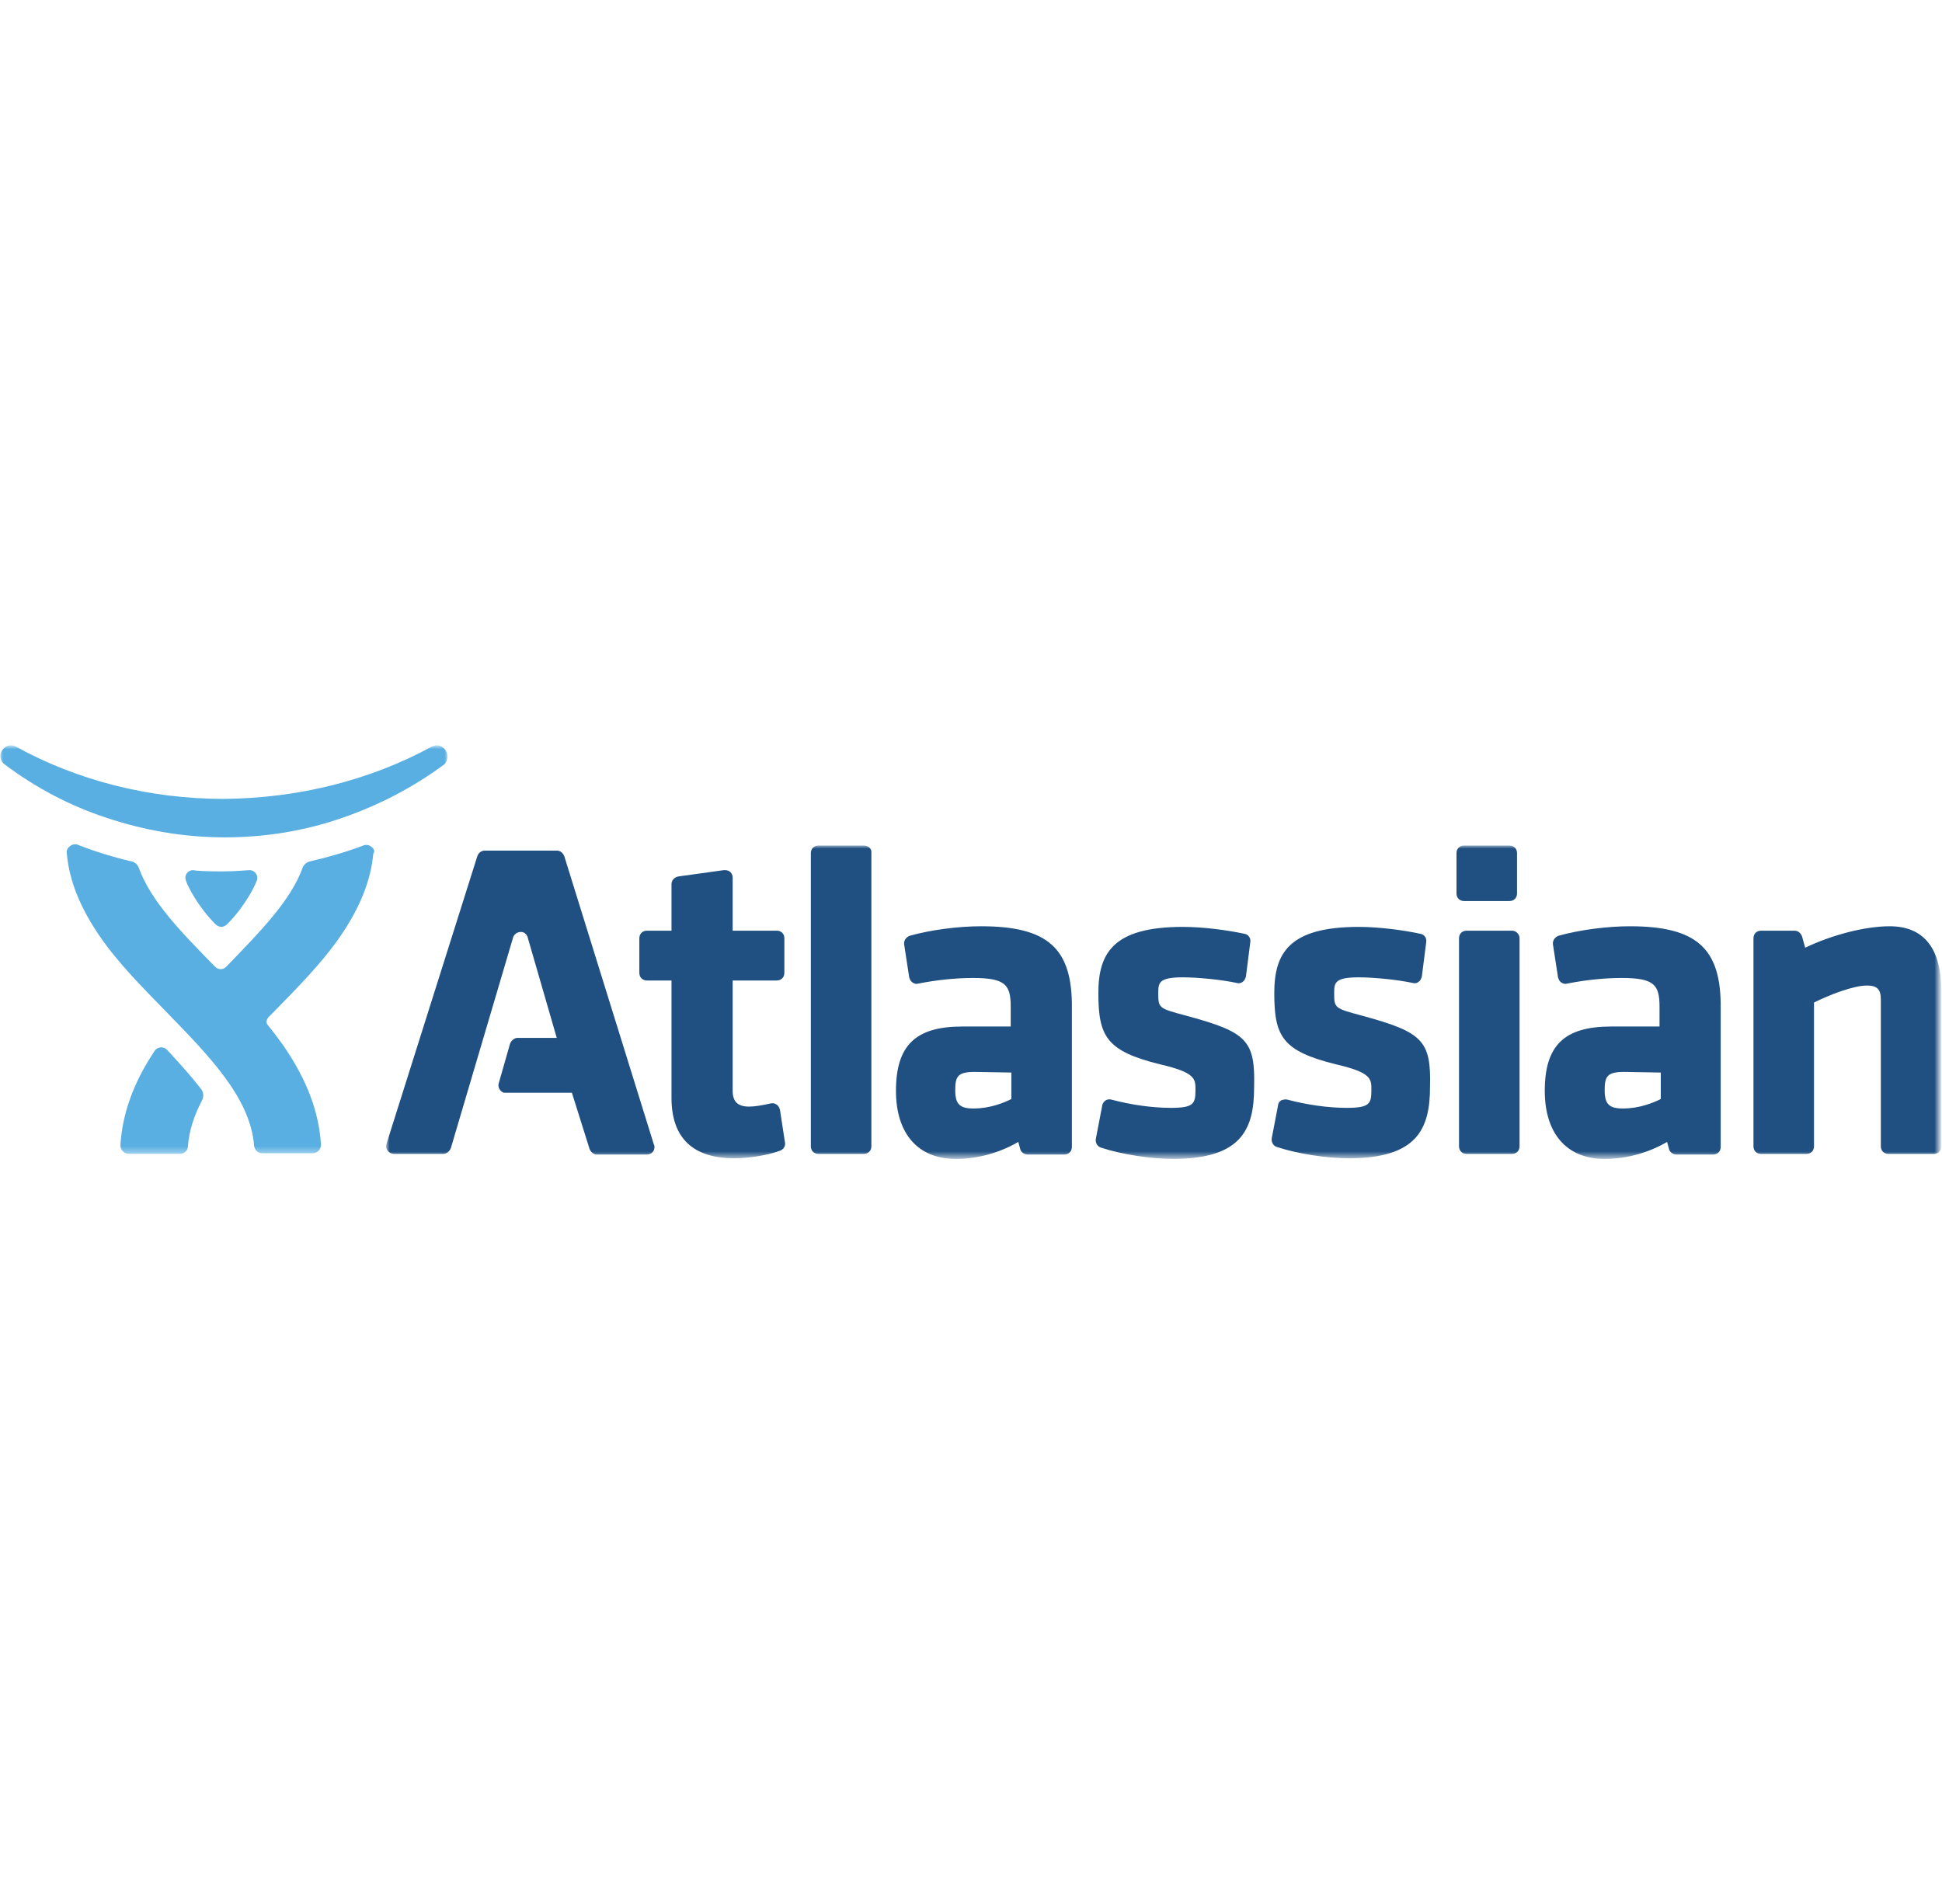 <?xml version="1.0" encoding="utf-8"?>
<!-- Generator: Adobe Illustrator 19.0.0, SVG Export Plug-In . SVG Version: 6.00 Build 0)  -->
<svg version="1.1" id="图层_1" xmlns="http://www.w3.org/2000/svg" xmlns:xlink="http://www.w3.org/1999/xlink" x="0px" y="0px"
	 width="308px" height="302px" viewBox="2192 0 308 302" style="enable-background:new 2192 0 308 302;" xml:space="preserve">
<style type="text/css">
	.st0{filter:url(#Adobe_OpacityMaskFilter);}
	.st1{fill:#FFFFFF;}
	.st2{mask:url(#b);fill:#205081;}
	.st3{filter:url(#Adobe_OpacityMaskFilter_1_);}
	.st4{mask:url(#d);fill:#59AFE1;}
</style>
<g transform="translate(-1)">
	<defs>
		<filter id="Adobe_OpacityMaskFilter" filterUnits="userSpaceOnUse" x="2254.3" y="134.1" width="246.7" height="49.7">
			<feColorMatrix  type="matrix" values="1 0 0 0 0  0 1 0 0 0  0 0 1 0 0  0 0 0 1 0"/>
		</filter>
	</defs>
	<mask maskUnits="userSpaceOnUse" x="2254.3" y="134.1" width="246.7" height="49.7" id="b">
		<g class="st0">
			<path id="a" class="st1" d="M2192.6,118.3h308v65.5h-308"/>
		</g>
	</mask>
	<path class="st2" d="M2282.5,135.8c-0.2-0.5-0.6-0.9-1.2-0.9h-11.4c-0.5,0-1,0.3-1.2,0.9l-14.4,45.6c-0.1,0.4-0.1,0.8,0.2,1.1
		c0.2,0.3,0.6,0.5,1,0.5h7.8c0.5,0,1-0.4,1.2-0.9l9.9-33.5c0,0,0.3-0.8,1.2-0.8c0.9,0,1.1,0.9,1.1,0.9l4.6,15.9h-6.2
		c-0.5,0-1,0.4-1.2,0.9l-1.8,6.3c-0.2,0.6,0.2,1.3,0.8,1.5c0.1,0,0.2,0,0.3,0h10.5l2.8,8.9c0.2,0.5,0.6,0.9,1.2,0.9h7.9
		c0.7,0,1.2-0.5,1.2-1.2c0-0.1,0-0.2-0.1-0.4L2282.5,135.8 M2316.7,176c-0.1-0.3-0.2-0.6-0.5-0.8c-0.3-0.2-0.6-0.3-1-0.2
		c-1.3,0.3-2.5,0.5-3.4,0.5c-1.8,0-2.6-0.8-2.6-2.5v-17.5h7c0.7,0,1.2-0.5,1.2-1.2v-5.5c0-0.7-0.5-1.2-1.2-1.2h-7v-8.4
		c0-0.7-0.5-1.2-1.2-1.2c-0.1,0-0.1,0-0.2,0l-7.2,1c-0.6,0.1-1.1,0.6-1.1,1.2v7.4h-3.9c-0.7,0-1.2,0.5-1.2,1.2v5.5
		c0,0.7,0.5,1.2,1.2,1.2h3.9v18.6c0,6.4,3.4,9.6,10,9.6c1.9,0,5.1-0.4,7.2-1.2c0.6-0.2,0.9-0.8,0.8-1.3L2316.7,176 M2330,134.1h-7.2
		c-0.7,0-1.2,0.5-1.2,1.2c0,0,0,0,0,0v46.5c0,0.7,0.5,1.2,1.2,1.2h7.2c0.7,0,1.2-0.5,1.2-1.2v-46.5
		C2331.3,134.6,2330.7,134.1,2330,134.1 M2353.4,170.1v4.2c-1.2,0.6-3.4,1.5-6,1.5c-2.2,0-2.9-0.7-2.9-2.9c0-2.2,0.4-2.9,3.1-2.9
		L2353.4,170.1L2353.4,170.1z M2348.6,146.9c-3.7,0-8.1,0.6-11.3,1.5c-0.6,0.2-1,0.8-0.9,1.4l0.8,5.2c0.1,0.3,0.2,0.6,0.5,0.8
		c0.3,0.2,0.6,0.3,0.9,0.2c3-0.6,6.1-0.9,8.7-0.9c5.2,0,6,1.1,6,4.6v3.1h-7.7c-7.4,0-10.5,3-10.5,10.2c0,6.8,3.5,10.8,9.5,10.8
		c3.5,0,7-1,9.9-2.7l0.3,1.1c0.1,0.5,0.6,0.9,1.2,0.9h5.8c0.7,0,1.2-0.5,1.2-1.2v-22C2363.1,150.4,2359.2,146.9,2348.6,146.9
		L2348.6,146.9z M2381.2,161.1c-4.5-1.2-4.5-1.2-4.5-3.7c0-1.6,0.2-2.4,3.9-2.4c2.5,0,6.3,0.4,8.6,0.9c0.3,0.1,0.7,0,0.9-0.2
		c0.3-0.2,0.4-0.5,0.5-0.8l0.7-5.5c0.1-0.6-0.3-1.2-0.9-1.3c-2.8-0.6-6.6-1.1-9.8-1.1c-11.1,0-13.4,4.2-13.4,10.5
		c0,6.9,1.3,9.2,9.8,11.3c5.6,1.3,5.6,2.3,5.6,4c0,2.2-0.2,2.9-3.9,2.9c-3,0-6.4-0.5-9.4-1.3c-0.7-0.2-1.3,0.2-1.5,0.9
		c0,0,0,0.1,0,0.1l-1,5.2c-0.1,0.6,0.2,1.2,0.8,1.4c3.3,1.1,8,1.8,11.4,1.8c10.7,0,12.9-4.5,12.9-11.3
		C2392.1,165,2390.8,163.7,2381.2,161.1 M2409.1,161.1c-4.5-1.2-4.5-1.2-4.5-3.7c0-1.6,0.2-2.4,3.9-2.4c2.5,0,6.3,0.4,8.6,0.9
		c0.3,0.1,0.7,0,0.9-0.2c0.3-0.2,0.4-0.5,0.5-0.8l0.7-5.5c0.1-0.6-0.3-1.2-0.9-1.3c-2.8-0.6-6.6-1.1-9.8-1.1
		c-11.1,0-13.4,4.2-13.4,10.5c0,6.9,1.3,9.2,9.8,11.3c5.6,1.3,5.6,2.3,5.6,4c0,2.2-0.2,2.9-3.9,2.9c-3,0-6.4-0.5-9.4-1.3
		c-0.3-0.1-0.7,0-1,0.1c-0.3,0.2-0.5,0.5-0.5,0.8l-1,5.2c-0.1,0.6,0.2,1.2,0.8,1.4c3.3,1.1,8,1.8,11.4,1.8
		c10.7,0,12.9-4.5,12.9-11.3C2420,165,2418.6,163.7,2409.1,161.1 M2432.8,147.6h-7.2c-0.7,0-1.2,0.5-1.2,1.2v33
		c0,0.7,0.5,1.2,1.2,1.2l0,0h7.2c0.7,0,1.2-0.5,1.2-1.2l0,0v-33C2434,148.2,2433.5,147.6,2432.8,147.6 M2456.4,170.1v4.2
		c-1.2,0.6-3.4,1.5-6,1.5c-2.2,0-2.9-0.7-2.9-2.9c0-2.2,0.4-2.9,3.1-2.9L2456.4,170.1L2456.4,170.1z M2451.5,146.9
		c-3.7,0-8.1,0.6-11.3,1.5c-0.6,0.2-1,0.8-0.9,1.4l0.8,5.2c0.1,0.3,0.2,0.6,0.5,0.8c0.3,0.2,0.6,0.3,0.9,0.2c3-0.6,6.1-0.9,8.7-0.9
		c5.2,0,6,1.1,6,4.6v3.1h-7.7c-7.4,0-10.5,3-10.5,10.2c0,6.8,3.5,10.8,9.5,10.8c3.5,0,7-1,9.9-2.7l0.3,1.1c0.1,0.5,0.6,0.9,1.2,0.9
		h5.8c0.7,0,1.2-0.5,1.2-1.2l0,0v-22C2466,150.4,2462.1,146.9,2451.5,146.9L2451.5,146.9z M2492.7,146.9c-3.8,0-9,1.3-13.4,3.4
		l-0.5-1.8c-0.2-0.5-0.6-0.9-1.2-0.9h-5.3c-0.7,0-1.2,0.5-1.2,1.2v33c0,0.7,0.5,1.2,1.2,1.2l0,0h7.2c0.7,0,1.2-0.5,1.2-1.2v0V159
		c2.6-1.3,6.3-2.7,8.4-2.7c1.6,0,2.2,0.6,2.2,2.2v23.3c0,0.7,0.5,1.2,1.2,1.2c0,0,0,0,0,0h7.2c0.7,0,1.2-0.5,1.2-1.2v0v-24.2
		C2501,150.5,2498.2,146.9,2492.7,146.9 M2432.4,134.1h-7.2c-0.7,0-1.2,0.5-1.2,1.2c0,0,0,0,0,0v6.4c0,0.7,0.5,1.2,1.2,1.2l0,0h7.2
		c0.7,0,1.2-0.5,1.2-1.2c0,0,0,0,0,0v-6.4C2433.6,134.6,2433.1,134.1,2432.4,134.1L2432.4,134.1"/>
	<defs>
		<filter id="Adobe_OpacityMaskFilter_1_" filterUnits="userSpaceOnUse" x="2193" y="118.3" width="71" height="64.8">
			<feColorMatrix  type="matrix" values="1 0 0 0 0  0 1 0 0 0  0 0 1 0 0  0 0 0 1 0"/>
		</filter>
	</defs>
	<mask maskUnits="userSpaceOnUse" x="2193" y="118.3" width="71" height="64.8" id="d">
		<g class="st3">
			<path id="c" class="st1" d="M2193,118.3h308v65.5h-308"/>
		</g>
	</mask>
	<path class="st4" d="M2251.9,134.3c-0.2-0.2-0.5-0.3-0.8-0.3c-0.2,0-0.3,0-0.5,0.1c-2.9,1.1-5.8,1.9-8.4,2.5c-0.5,0.1-1,0.5-1.2,1
		c-1.9,5.3-6.9,10.3-12,15.6c-0.2,0.2-0.5,0.5-1,0.5c-0.5,0-0.8-0.3-1-0.5c-5.2-5.3-10.1-10.3-12-15.6c-0.2-0.5-0.6-0.9-1.2-1
		c-2.6-0.6-5.6-1.5-8.4-2.6c-0.2-0.1-0.3-0.1-0.5-0.1c-0.3,0-0.6,0.1-0.8,0.3c-0.4,0.3-0.6,0.7-0.5,1.2c0.4,4.4,2.2,8.7,5.3,13.2
		c2.9,4.2,6.8,8.1,10.5,11.9c6.8,7,13.3,13.6,13.9,21.2c0.1,0.7,0.6,1.2,1.3,1.2h8c0.7,0,1.3-0.6,1.3-1.3c0,0,0,0,0-0.1
		c-0.3-5.1-2.2-10.2-5.9-15.6c-0.8-1.1-1.6-2.2-2.5-3.3c-0.4-0.4-0.2-1,0.1-1.3c0.3-0.3,0.5-0.5,0.8-0.8c3.7-3.8,7.6-7.7,10.5-11.9
		c3.1-4.5,4.9-8.8,5.3-13.2C2252.5,135,2252.3,134.6,2251.9,134.3 M2263.6,118.9c-0.3-0.4-0.8-0.7-1.3-0.7c-0.3,0-0.5,0.1-0.8,0.2
		c-9.9,5.4-21.3,8.2-33,8.3c-11.8,0-23.2-2.9-33-8.3c-0.2-0.1-0.5-0.2-0.8-0.2c-0.5,0-1,0.3-1.3,0.7c-0.5,0.6-0.5,1.7,0.3,2.3
		c4.9,3.7,10.4,6.6,16.2,8.5c6,2,12.3,3.1,18.7,3.1h0c6.4,0,12.7-1,18.7-3.1c5.8-2,11.2-4.8,16.2-8.5
		C2264.1,120.6,2264.1,119.5,2263.6,118.9 M2219.5,166.5c-0.2-0.2-0.5-0.4-0.9-0.4c-0.6,0-1,0.4-1.1,0.6c-3.4,5.1-5.1,10-5.4,14.9
		c0,0.4,0.1,0.7,0.4,1c0.3,0.3,0.6,0.4,1,0.4h8c0.7,0,1.3-0.5,1.3-1.2c0.2-2.4,0.9-4.7,2.2-7.2c0.5-0.9,0.1-1.7-0.2-2
		C2223.5,170.9,2221.9,169.1,2219.5,166.5 M2228.1,138.2c2.5,0,4-0.2,4.5-0.2c0.6,0,1.2,0.5,1.2,1.2c0,0.2,0,0.4-0.1,0.5
		c-0.3,0.9-1.9,4.1-4.7,6.9c-0.3,0.3-0.7,0.4-0.9,0.4h0c-0.2,0-0.6-0.1-0.9-0.4c-2.8-2.8-4.4-6-4.7-6.9c0-0.1-0.1-0.3-0.1-0.5
		c0-0.7,0.6-1.2,1.2-1.2C2224.1,138.1,2225.6,138.2,2228.1,138.2L2228.1,138.2"/>
</g>
</svg>
